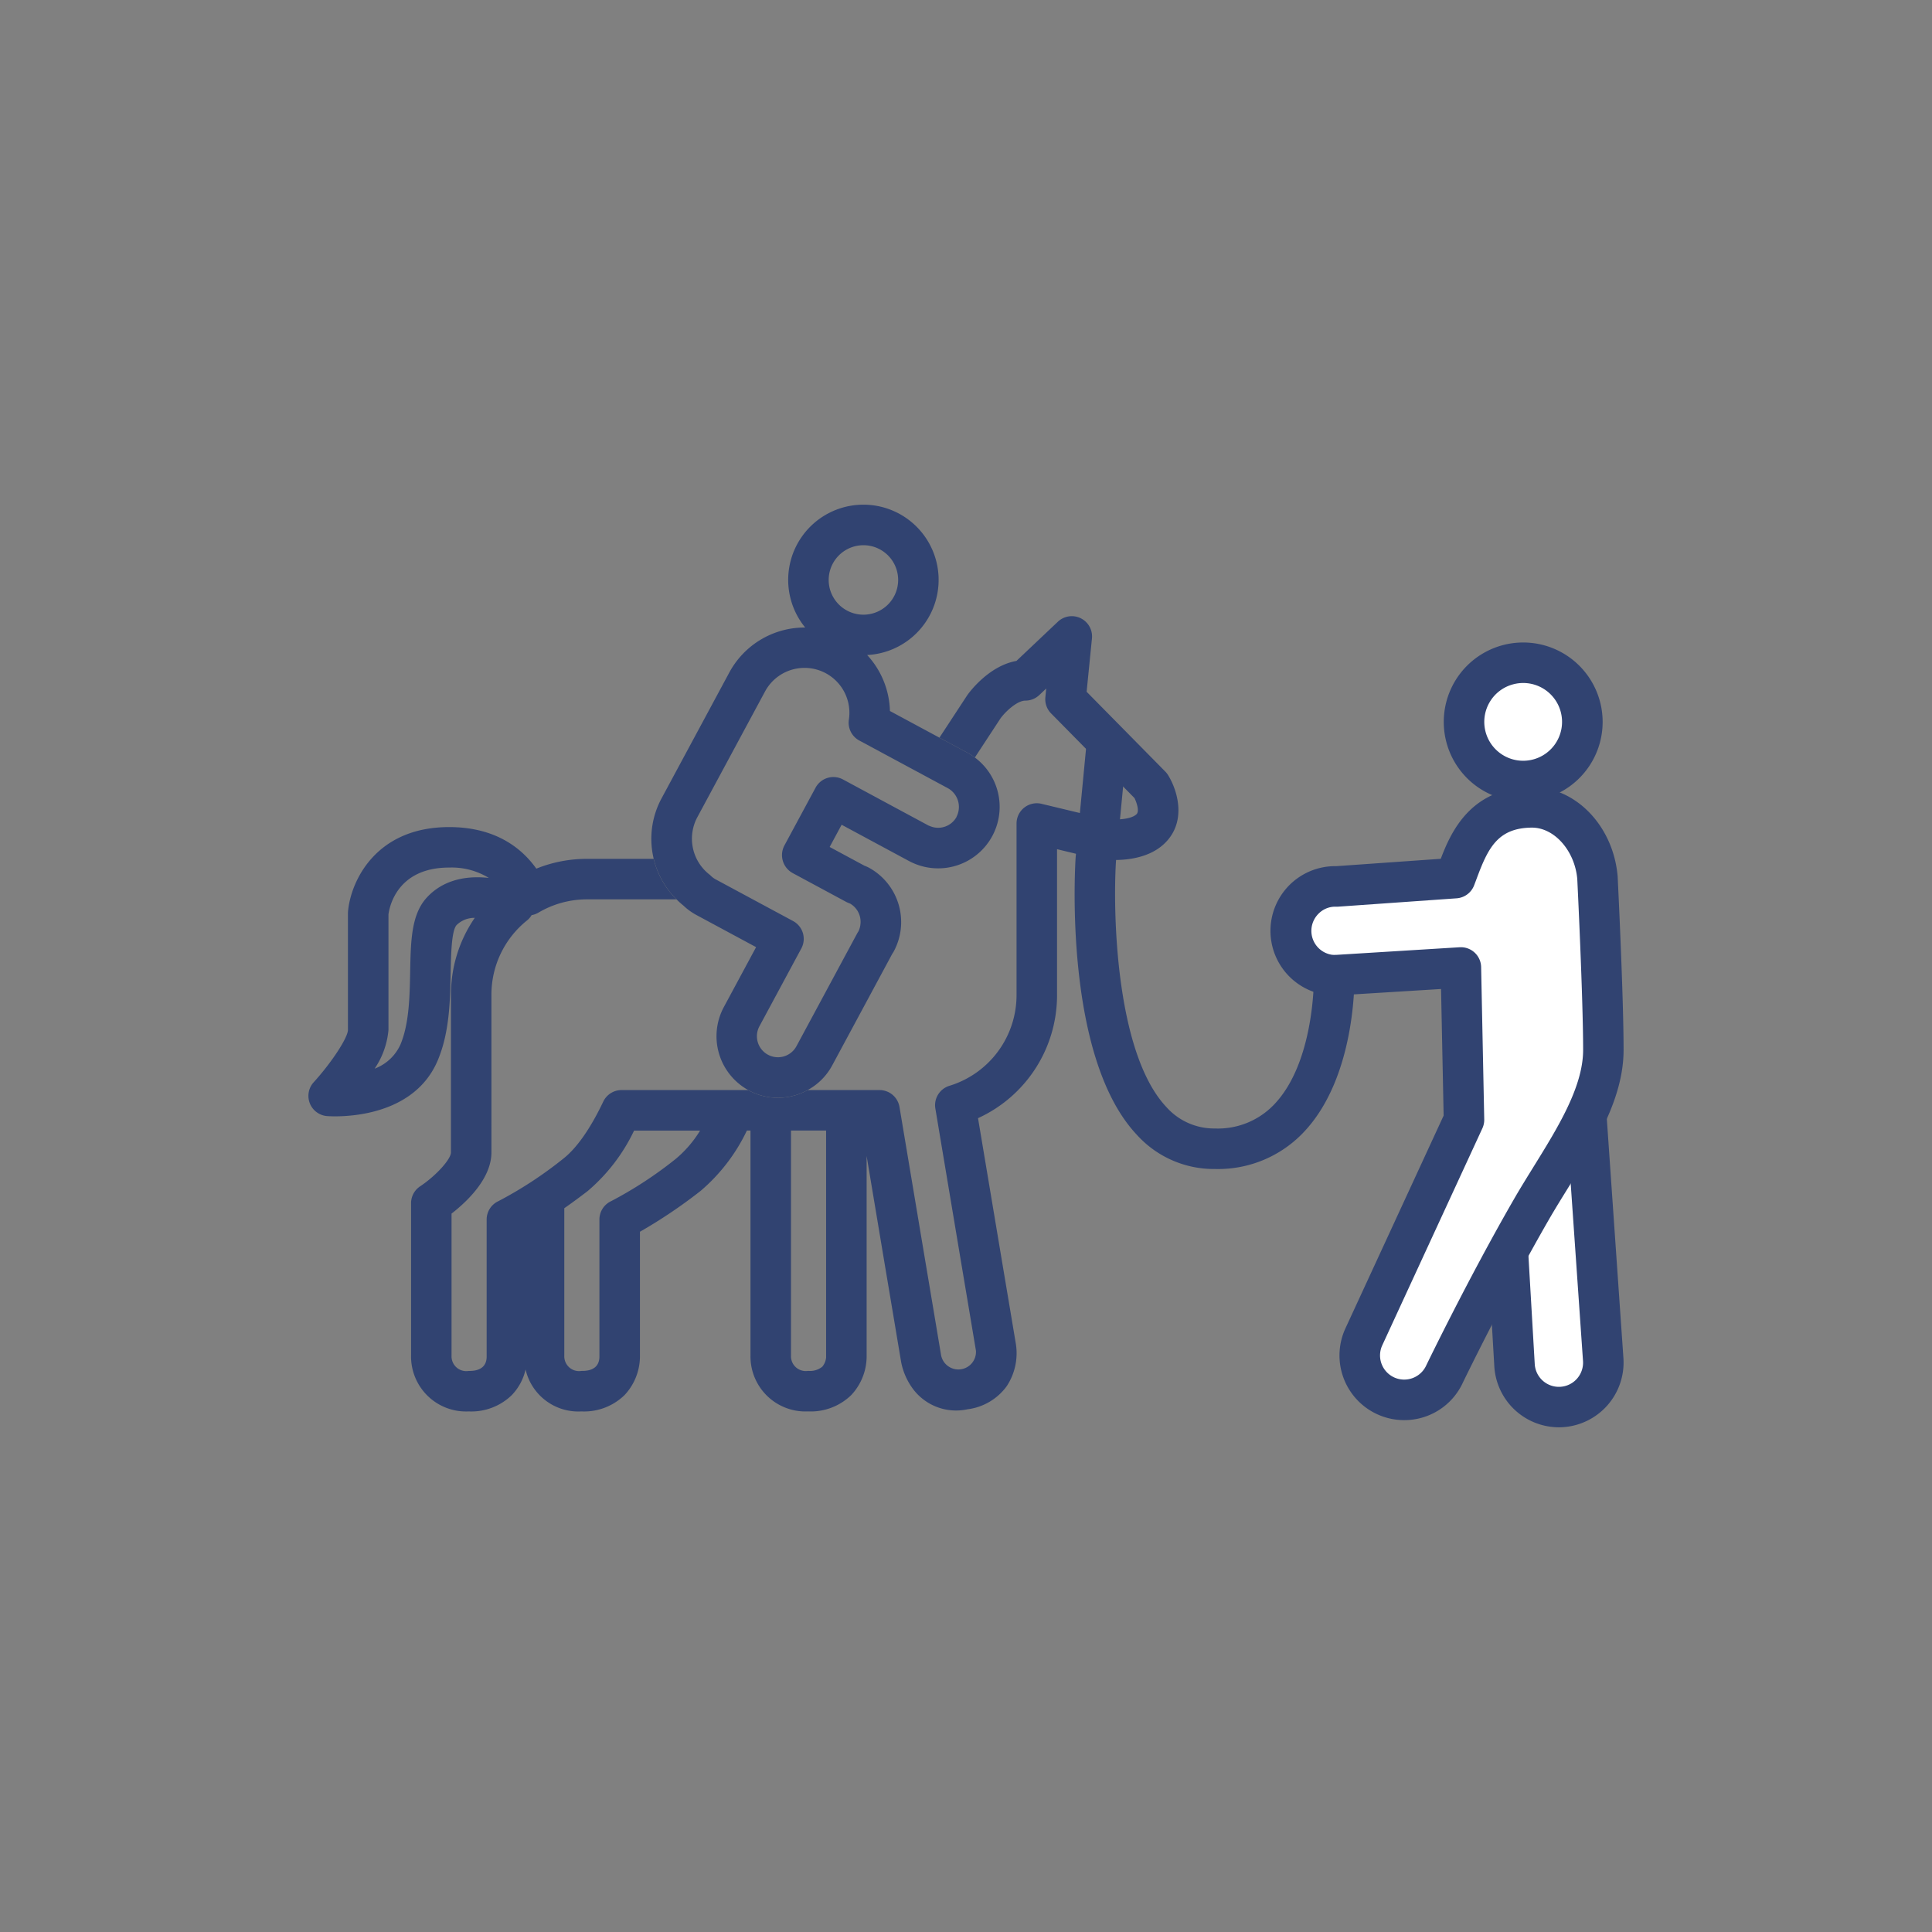 <?xml version="1.0" encoding="utf-8" standalone="yes" ?>
<svg xmlns="http://www.w3.org/2000/svg" id="freizeit_icon-reitschule" width="260" height="260" viewBox="0 0 260 260">
    <rect x="0" y="0" width="260" height="260" fill="#808080" stroke="none"/>
    <defs>
        <style>
            .cls-2{fill:#fff}.cls-3{fill:#314371}
        </style>
    </defs>
    <path id="Rectangle_29" fill="none" d="M0 0H260V260H0z"/>
    <g id="Group_176" transform="translate(-48.626 -2097.737)">
        <g id="Group_172">
            <path id="Path_250" d="M262.1 2247.785l2.285 32.938a5.98 5.98 0 0 1-11.935.773l-1.525-26.164" class="cls-2"/>
            <path id="Path_251" d="M258.411 2289.816a8.717 8.717 0 0 1-8.683-8.144l-1.528-26.182a2.726 2.726 0 0 1 5.443-.317l1.524 26.164a3.254 3.254 0 0 0 6.494-.438l-2.285-32.926a2.727 2.727 0 0 1 5.44-.377l2.285 32.938a8.721 8.721 0 0 1-8.124 9.264c-.188.012-.377.018-.566.018z" class="cls-3"/>
        </g>
        <g id="Group_173">
            <circle id="Ellipse_136" cx="7.966" cy="7.966" r="7.966" class="cls-2" transform="translate(245.644 2186.927)"/>
            <path id="Path_252" d="M253.593 2205.589a10.7 10.7 0 0 1-9.243-16.042 10.692 10.692 0 1 1 12.027 15.673 10.739 10.739 0 0 1-2.784.369zm.025-15.938a5.3 5.3 0 0 0-1.364.18 5.207 5.207 0 0 0-3.182 2.442 5.233 5.233 0 1 0 4.546-2.622zm-6.907 1.259z" class="cls-3"/>
        </g>
        <g id="Group_174">
            <path id="Path_253" d="M264.4 2239.025c0-7.121-.791-23.13-.791-23.13-.472-5.441-4.51-9.553-8.9-9.5-7.379.082-8.833 5.908-10.251 9.518l-15.924 1.123a5.98 5.98 0 0 0-.355 11.955l17.054-1.052.418 20.5-13.514 29.261a5.98 5.98 0 0 0 10.916 4.888s5.526-11.441 11.648-22.072c3.97-6.892 9.699-14.257 9.699-21.491z" class="cls-2"/>
            <path id="Path_254" d="M237.59 2288.852a8.706 8.706 0 0 1-7.941-12.265l13.255-28.718-.347-17.037-14.218.877c-.083 0-.165.007-.248 0a8.706 8.706 0 0 1 .368-17.408l14.059-.991c1.389-3.655 4.046-9.557 12.152-9.649 5.963-.084 11.062 5.2 11.651 11.995.04.757.8 16.259.8 23.365 0 6.521-3.81 12.67-7.495 18.616-.909 1.469-1.768 2.855-2.563 4.236-6 10.418-11.5 21.785-11.557 21.9a8.665 8.665 0 0 1-7.916 5.079zm7.635-63.642a2.725 2.725 0 0 1 2.725 2.671l.418 20.5a2.72 2.72 0 0 1-.25 1.2l-13.5 29.26a3.255 3.255 0 0 0 1.652 4.273 3.261 3.261 0 0 0 4.3-1.64c.089-.188 5.673-11.726 11.775-22.32.839-1.457 1.762-2.946 2.654-4.387 3.282-5.3 6.677-10.775 6.677-15.744 0-6.972-.78-22.836-.788-22.995-.329-3.78-3.064-6.913-6.1-6.913h-.049c-4.513.051-5.837 2.7-7.342 6.732-.137.367-.27.722-.4 1.058a2.727 2.727 0 0 1-2.346 1.723l-15.924 1.123a2.282 2.282 0 0 1-.274.006 3.148 3.148 0 0 0-2.327.884 3.255 3.255 0 0 0 2.03 5.616l16.91-1.044c.047-.001.103-.003.159-.003z" class="cls-3"/>
        </g>
        <path id="Path_255" d="M205.824 2202.055a2.657 2.657 0 0 0-.377-.48l-10.588-10.744.717-7.174a2.726 2.726 0 0 0-4.586-2.252l-5.577 5.275c-3.689.659-6.283 4.147-6.593 4.582-.022.03-.042.059-.062.09l-3.707 5.656 3.746 2.017a8.335 8.335 0 0 1 1.018.659l3.463-5.284c.723-.973 2.256-2.376 3.335-2.376a2.729 2.729 0 0 0 1.873-.745l.937-.887-.116 1.169a2.722 2.722 0 0 0 .771 2.185l11.22 11.387c.307.624.683 1.77.281 2.172-.75.751-3.048.833-4.454.606l-8.333-2a2.727 2.727 0 0 0-3.364 2.651v23.038a12.768 12.768 0 0 1-9.042 12.263 2.726 2.726 0 0 0-1.884 3.055l3.476 20.753 1.1 6.543.887 5.3a2.37 2.37 0 0 1-4.692.6l-.987-5.9-1.1-6.543-3.511-20.962a2.725 2.725 0 0 0-2.688-2.276h-9.659a8.338 8.338 0 0 1-4.016 1.044 8.227 8.227 0 0 1-3.911-.988c-.032-.017-.061-.038-.093-.056H132.27a2.727 2.727 0 0 0-2.462 1.557c-1.729 3.641-3.6 6.307-5.424 7.712a53.628 53.628 0 0 1-8.69 5.683 2.724 2.724 0 0 0-1.576 2.472v18.5c-.045 1.876-1.837 1.876-2.426 1.876a1.988 1.988 0 0 1-2.3-2.042v-19.132c1.988-1.54 5.368-4.681 5.368-8.235V2231.6a12.788 12.788 0 0 1 4.779-9.984 2.7 2.7 0 0 0 .63-.725 2.732 2.732 0 0 0 .921-.338 12.827 12.827 0 0 1 6.5-1.785h12.069a11.461 11.461 0 0 1-3.065-5.452h-9a18.213 18.213 0 0 0-6.793 1.319c-1.919-2.708-5.439-5.593-11.728-5.593-10 0-13.274 7.433-13.612 11.363-.006.077-.01.155-.01.233v15.709c-.022 1.058-2.218 4.409-4.609 7.033a2.727 2.727 0 0 0 1.794 4.554c.463.037 11.379.823 14.894-7.484 1.594-3.766 1.674-8.042 1.745-11.815.046-2.387.107-5.658.8-6.41a3.425 3.425 0 0 1 2.443-.967 18.192 18.192 0 0 0-3.205 10.342v21.219c0 .928-2.016 3.149-4.145 4.566a2.726 2.726 0 0 0-1.223 2.275v20.526a7.4 7.4 0 0 0 7.751 7.494 7.811 7.811 0 0 0 5.8-2.192 7.281 7.281 0 0 0 1.859-3.455 7.287 7.287 0 0 0 7.514 5.647 7.809 7.809 0 0 0 5.8-2.192 7.642 7.642 0 0 0 2.078-5.133V2263.5a67.87 67.87 0 0 0 8.147-5.484 24.422 24.422 0 0 0 6.244-8.132h.486v30.3a7.4 7.4 0 0 0 7.752 7.494 7.808 7.808 0 0 0 5.8-2.192 7.642 7.642 0 0 0 2.078-5.133v-27.042l2.4 14.358 1.1 6.543 1.139 6.8a8.912 8.912 0 0 0 1.519 3.534 7.236 7.236 0 0 0 7.41 2.847 7.708 7.708 0 0 0 5.278-3.1 8.057 8.057 0 0 0 1.239-5.687l-.736-4.393-1.1-6.543-3.259-19.456a18.185 18.185 0 0 0 10.634-16.615v-19.581l5.061 1.218c.052.013.1.023.159.033.628.113 6.22 1 9.334-2.108 2.941-2.94 1.63-7.108.392-9.106zm-99.775 16.487c-2.08 2.272-2.147 5.848-2.225 9.989-.062 3.279-.131 6.995-1.316 9.793a6.179 6.179 0 0 1-3.463 3.226 11.013 11.013 0 0 0 1.859-5.2v-15.56c.132-1 1.159-6.3 8.169-6.3a9.539 9.539 0 0 1 5.335 1.394c-3.508-.384-6.395.509-8.359 2.658zm33.51 35.158a53.733 53.733 0 0 1-8.69 5.683 2.724 2.724 0 0 0-1.576 2.472v18.5c-.046 1.875-1.837 1.875-2.426 1.875a1.988 1.988 0 0 1-2.3-2.042v-19.855c.969-.677 2.017-1.439 3.151-2.314a24.419 24.419 0 0 0 6.24-8.132h8.882a15.356 15.356 0 0 1-3.281 3.813zm20.242 13.969v12.731a2.223 2.223 0 0 1-.516 1.263 2.638 2.638 0 0 1-1.911.56 1.988 1.988 0 0 1-2.3-2.042v-30.3h4.726z" class="cls-3"/>
        <path id="Path_256" d="M179.815 2199.685a8.116 8.116 0 0 0-1.018-.66l-3.746-2.017-6.662-3.587a11.542 11.542 0 0 0-3.065-7.536 10.122 10.122 0 1 0-8.339-3.7 11.519 11.519 0 0 0-10.207 6.046l-9.129 16.957a11.477 11.477 0 0 0 2.014 13.574 11.611 11.611 0 0 0 .942.851 8.15 8.15 0 0 0 1.682 1.23l8.091 4.356-4.342 8.066a8.288 8.288 0 0 0 3.272 11.162c.032.018.061.039.093.056a8.227 8.227 0 0 0 3.911.988 8.338 8.338 0 0 0 4.016-1.044 8.22 8.22 0 0 0 3.29-3.309l8.089-15.027a3.517 3.517 0 0 0 .2-.321 8.339 8.339 0 0 0-3.364-11.273 4.967 4.967 0 0 0-.584-.258l-1.726-.929-2.954-1.591 1.609-2.991 4.048 2.18 4.818 2.594.191.1a8.276 8.276 0 0 0 8.87-13.924zm-14.994-28.575a4.674 4.674 0 1 1-4.674 4.674 4.679 4.679 0 0 1 4.674-4.674zm12.542 36.548a2.824 2.824 0 0 1-3.594 1.249c-.079-.034-.161-.057-.239-.1l-4.593-2.473-6.864-3.7a2.726 2.726 0 0 0-3.693 1.108l-4.2 7.79a2.757 2.757 0 0 0 1.108 3.693l6.565 3.536.657.353c.069.038.141.072.212.1.087.038.175.072.3.12a2.831 2.831 0 0 1 1.4 2.761 2.8 2.8 0 0 1-.276.988c-.061.092-.125.194-.164.267l-8.173 15.179a2.829 2.829 0 0 1-4.982-2.683l5.636-10.467a2.726 2.726 0 0 0-1.108-3.693l-5.44-2.928-5.048-2.718a2.883 2.883 0 0 1-.6-.465 2.759 2.759 0 0 0-.21-.181 6.117 6.117 0 0 1-1.617-7.625l9.13-16.956a6.038 6.038 0 0 1 11.293 3.772 2.726 2.726 0 0 0 1.4 2.806l7.776 4.186 4.162 2.24a2.887 2.887 0 0 1 1.151 3.833z" class="cls-3"/>
        <g id="Group_175">
            <path id="Path_257" d="M212.136 2255.056a13.97 13.97 0 0 1-10.553-4.64c-9.864-10.541-8.275-36.24-8.2-37.329l1.5-15.669a2.726 2.726 0 0 1 5.428.52l-1.493 15.59c-.44 6.688-.1 25.85 6.752 33.166a8.606 8.606 0 0 0 6.569 2.909 10.442 10.442 0 0 0 7.864-3.136c5.622-5.74 5.449-17.3 5.446-17.419a2.728 2.728 0 0 1 2.665-2.784h.062a2.724 2.724 0 0 1 2.724 2.66c.013.567.24 13.945-6.987 21.343a15.841 15.841 0 0 1-11.777 4.789z" class="cls-3"/>
        </g>
    </g>
</svg>
